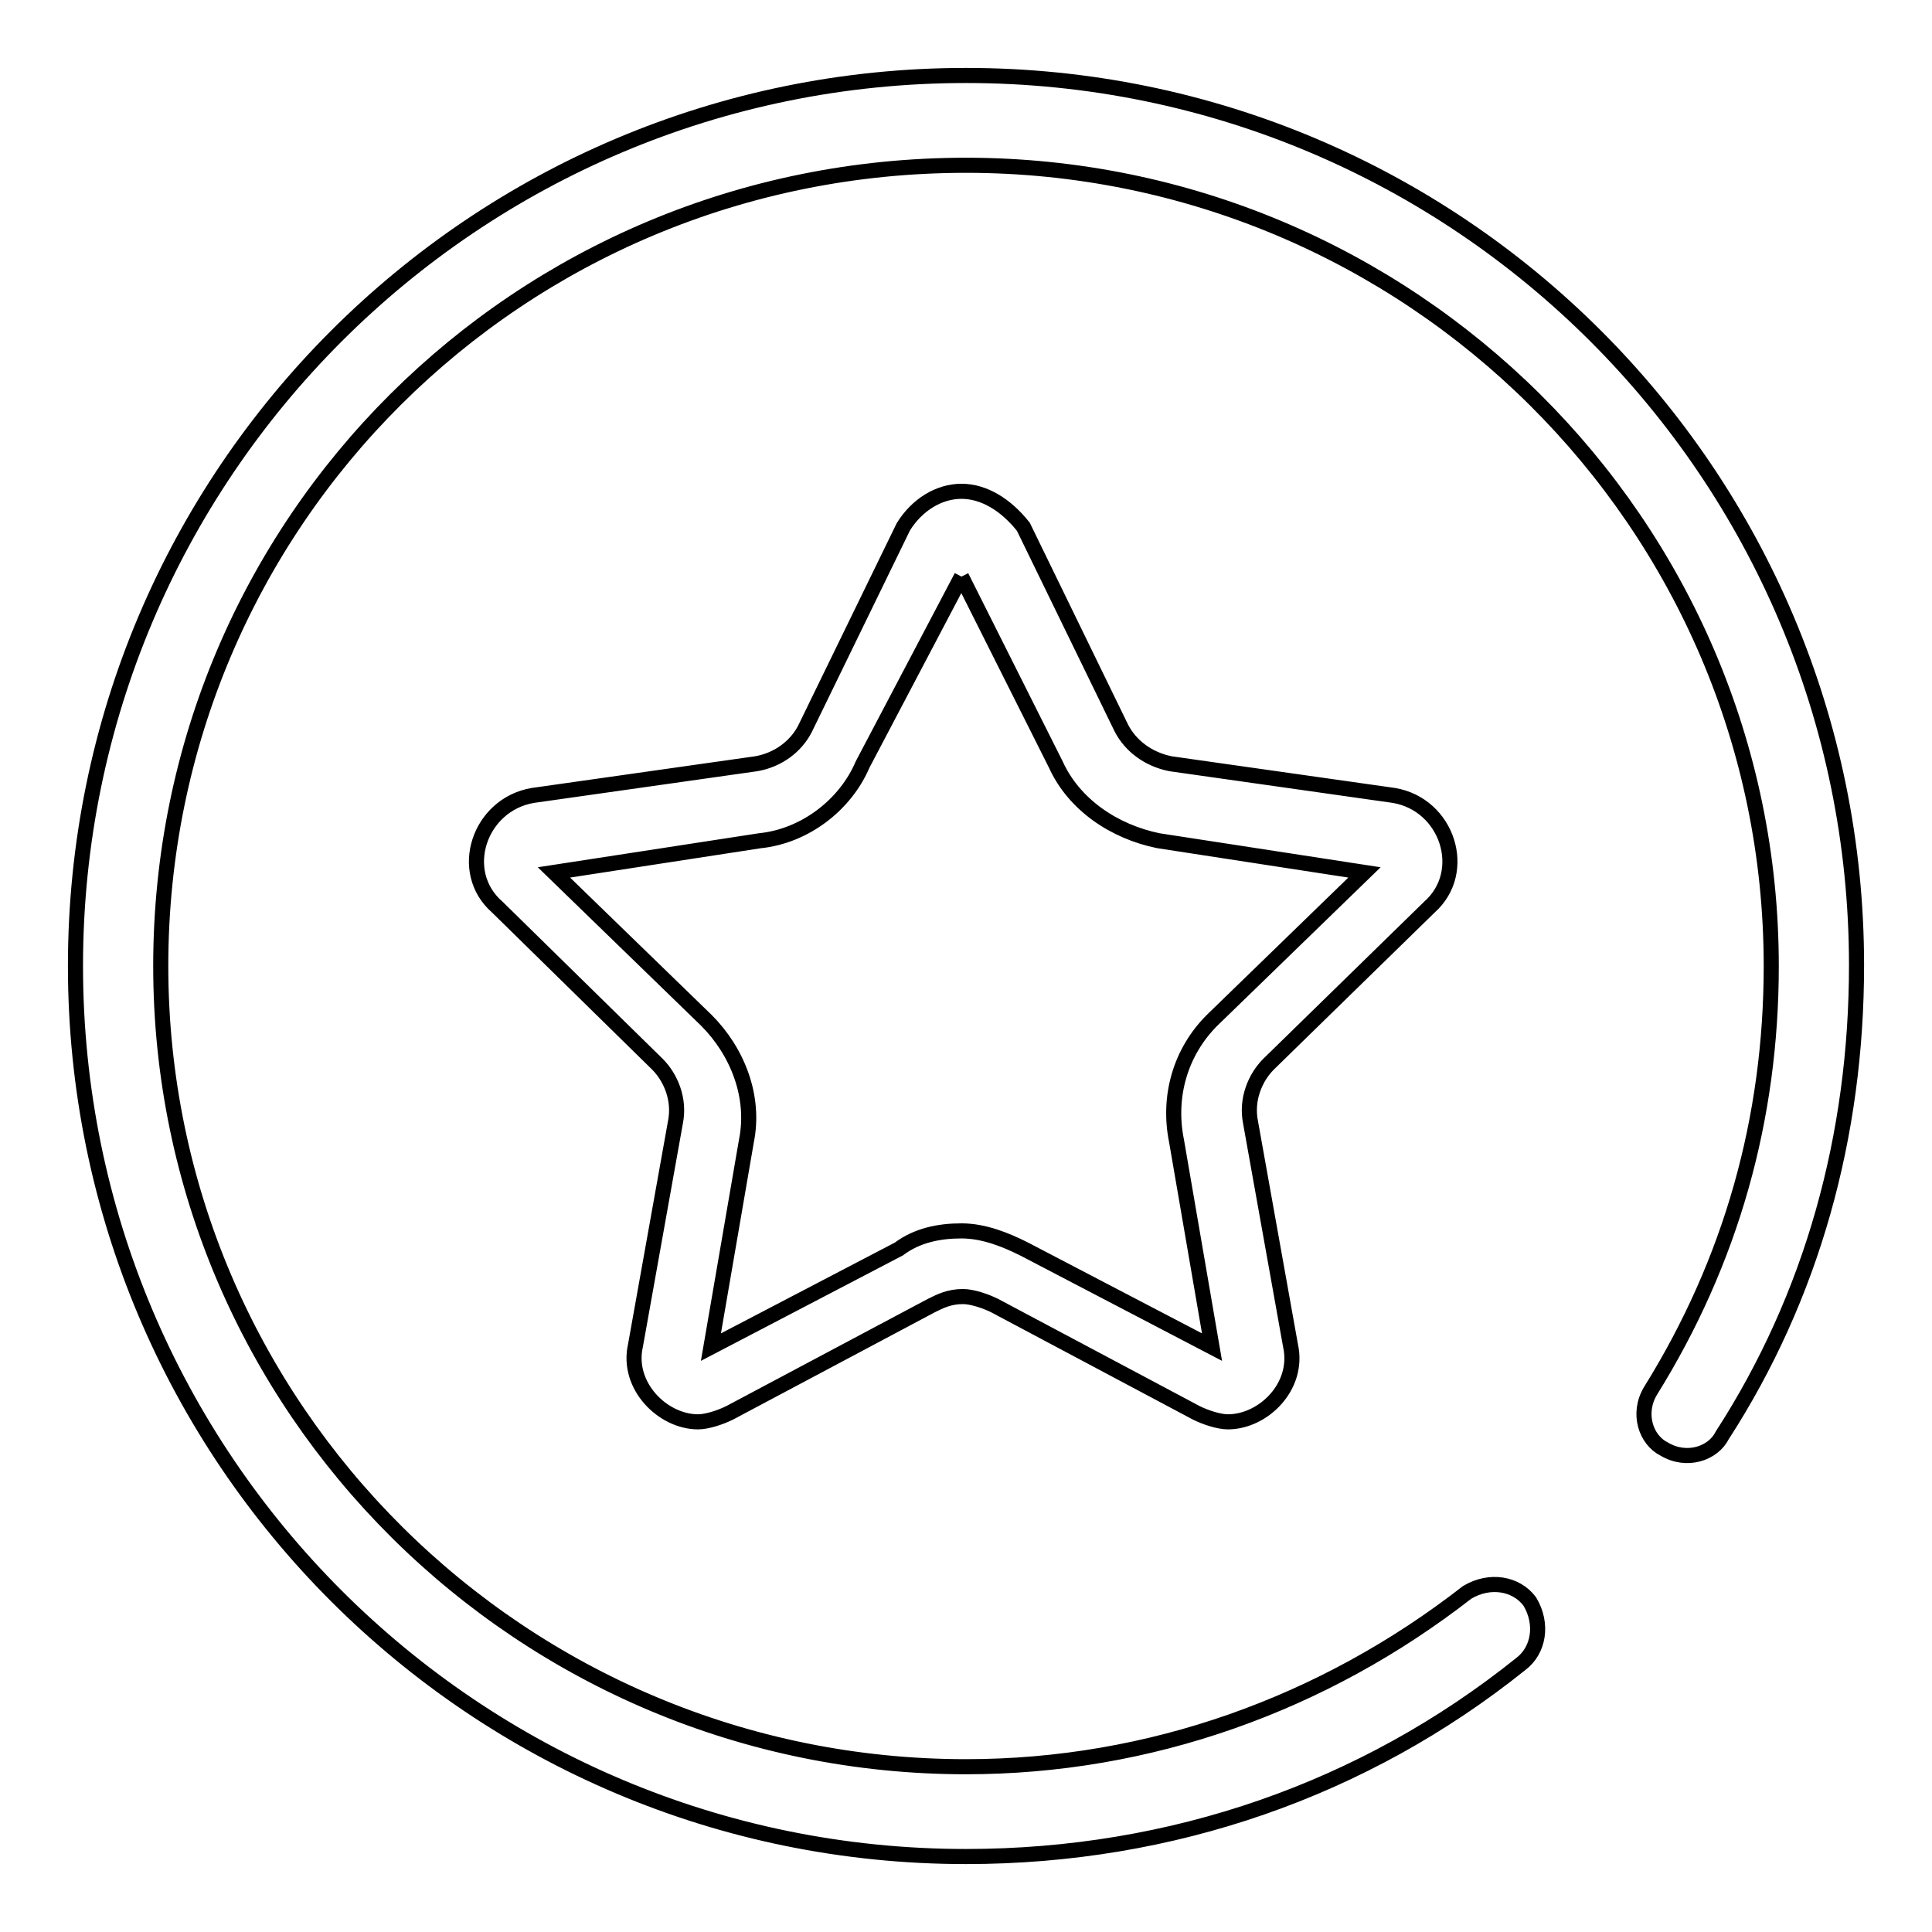 <?xml version="1.0" encoding="utf-8"?>
<!-- Svg Vector Icons : http://www.onlinewebfonts.com/icon -->
<!DOCTYPE svg PUBLIC "-//W3C//DTD SVG 1.1//EN" "http://www.w3.org/Graphics/SVG/1.1/DTD/svg11.dtd">
<svg version="1.1" xmlns="http://www.w3.org/2000/svg" xmlns:xlink="http://www.w3.org/1999/xlink" x="0px" y="0px" viewBox="0 0 256 256" enable-background="new 0 0 256 256" xml:space="preserve">
<g> <path stroke-width="2" fill-opacity="0" stroke="#000000"  d="M128,10C62.8,10,10,62.8,10,128c0,65.2,52.8,118,118,118c27.3,0,52.8-8.9,73.5-25.5c2.4-1.8,3-5.3,1.2-8.3 c-1.8-2.4-5.3-3-8.3-1.2c-19,14.8-42.1,23.1-66.4,23.1c-58.7,0-106.7-47.4-106.7-106.1S68.7,21.9,128,21.9 c58.7,0,106.7,47.4,106.7,106.1c0,20.2-5.3,39.1-16,56.3c-1.8,3-0.6,6.5,1.8,7.7c3,1.8,6.5,0.6,7.7-1.8 c11.9-18.4,17.8-39.7,17.8-62.3C246,62.8,193.2,10,128,10L128,10z M127.4,76.4l12.5,24.9c2.4,5.3,7.7,8.9,13.6,10.1l27.3,4.2 l-20.2,19.6c-4.2,4.2-5.9,10.1-4.7,16l4.7,27.3l-24.9-13c-2.4-1.2-5.3-2.4-8.3-2.4c-3,0-5.9,0.6-8.3,2.4l-24.9,13l4.7-27.3 c1.2-5.9-1.2-11.9-5.3-16l-20.2-19.6l27.3-4.2c5.9-0.6,11.3-4.7,13.6-10.1L127.4,76.4 M127.4,65.1c-3,0-5.9,1.8-7.7,4.7l-13,26.7 c-1.2,2.4-3.6,4.2-6.5,4.7l-29.6,4.2c-7.1,1.2-10.1,10.1-4.7,14.8L87.1,141c1.8,1.8,3,4.7,2.4,7.7l-5.3,29.6 c-1.2,5.3,3.6,10.1,8.3,10.1c1.2,0,3-0.6,4.2-1.2l26.7-14.2c1.2-0.6,2.4-1.2,4.2-1.2c1.2,0,3,0.6,4.2,1.2l26.7,14.2 c1.2,0.6,3,1.2,4.2,1.2c4.7,0,9.5-4.7,8.3-10.1l-5.3-29.6c-0.6-3,0.6-5.9,2.4-7.7l21.3-20.8c5.3-4.7,2.4-13.6-4.7-14.8l-29.6-4.2 c-3-0.6-5.3-2.4-6.5-4.7l-13-26.7C133.3,66.9,130.4,65.1,127.4,65.1"/></g>
</svg>